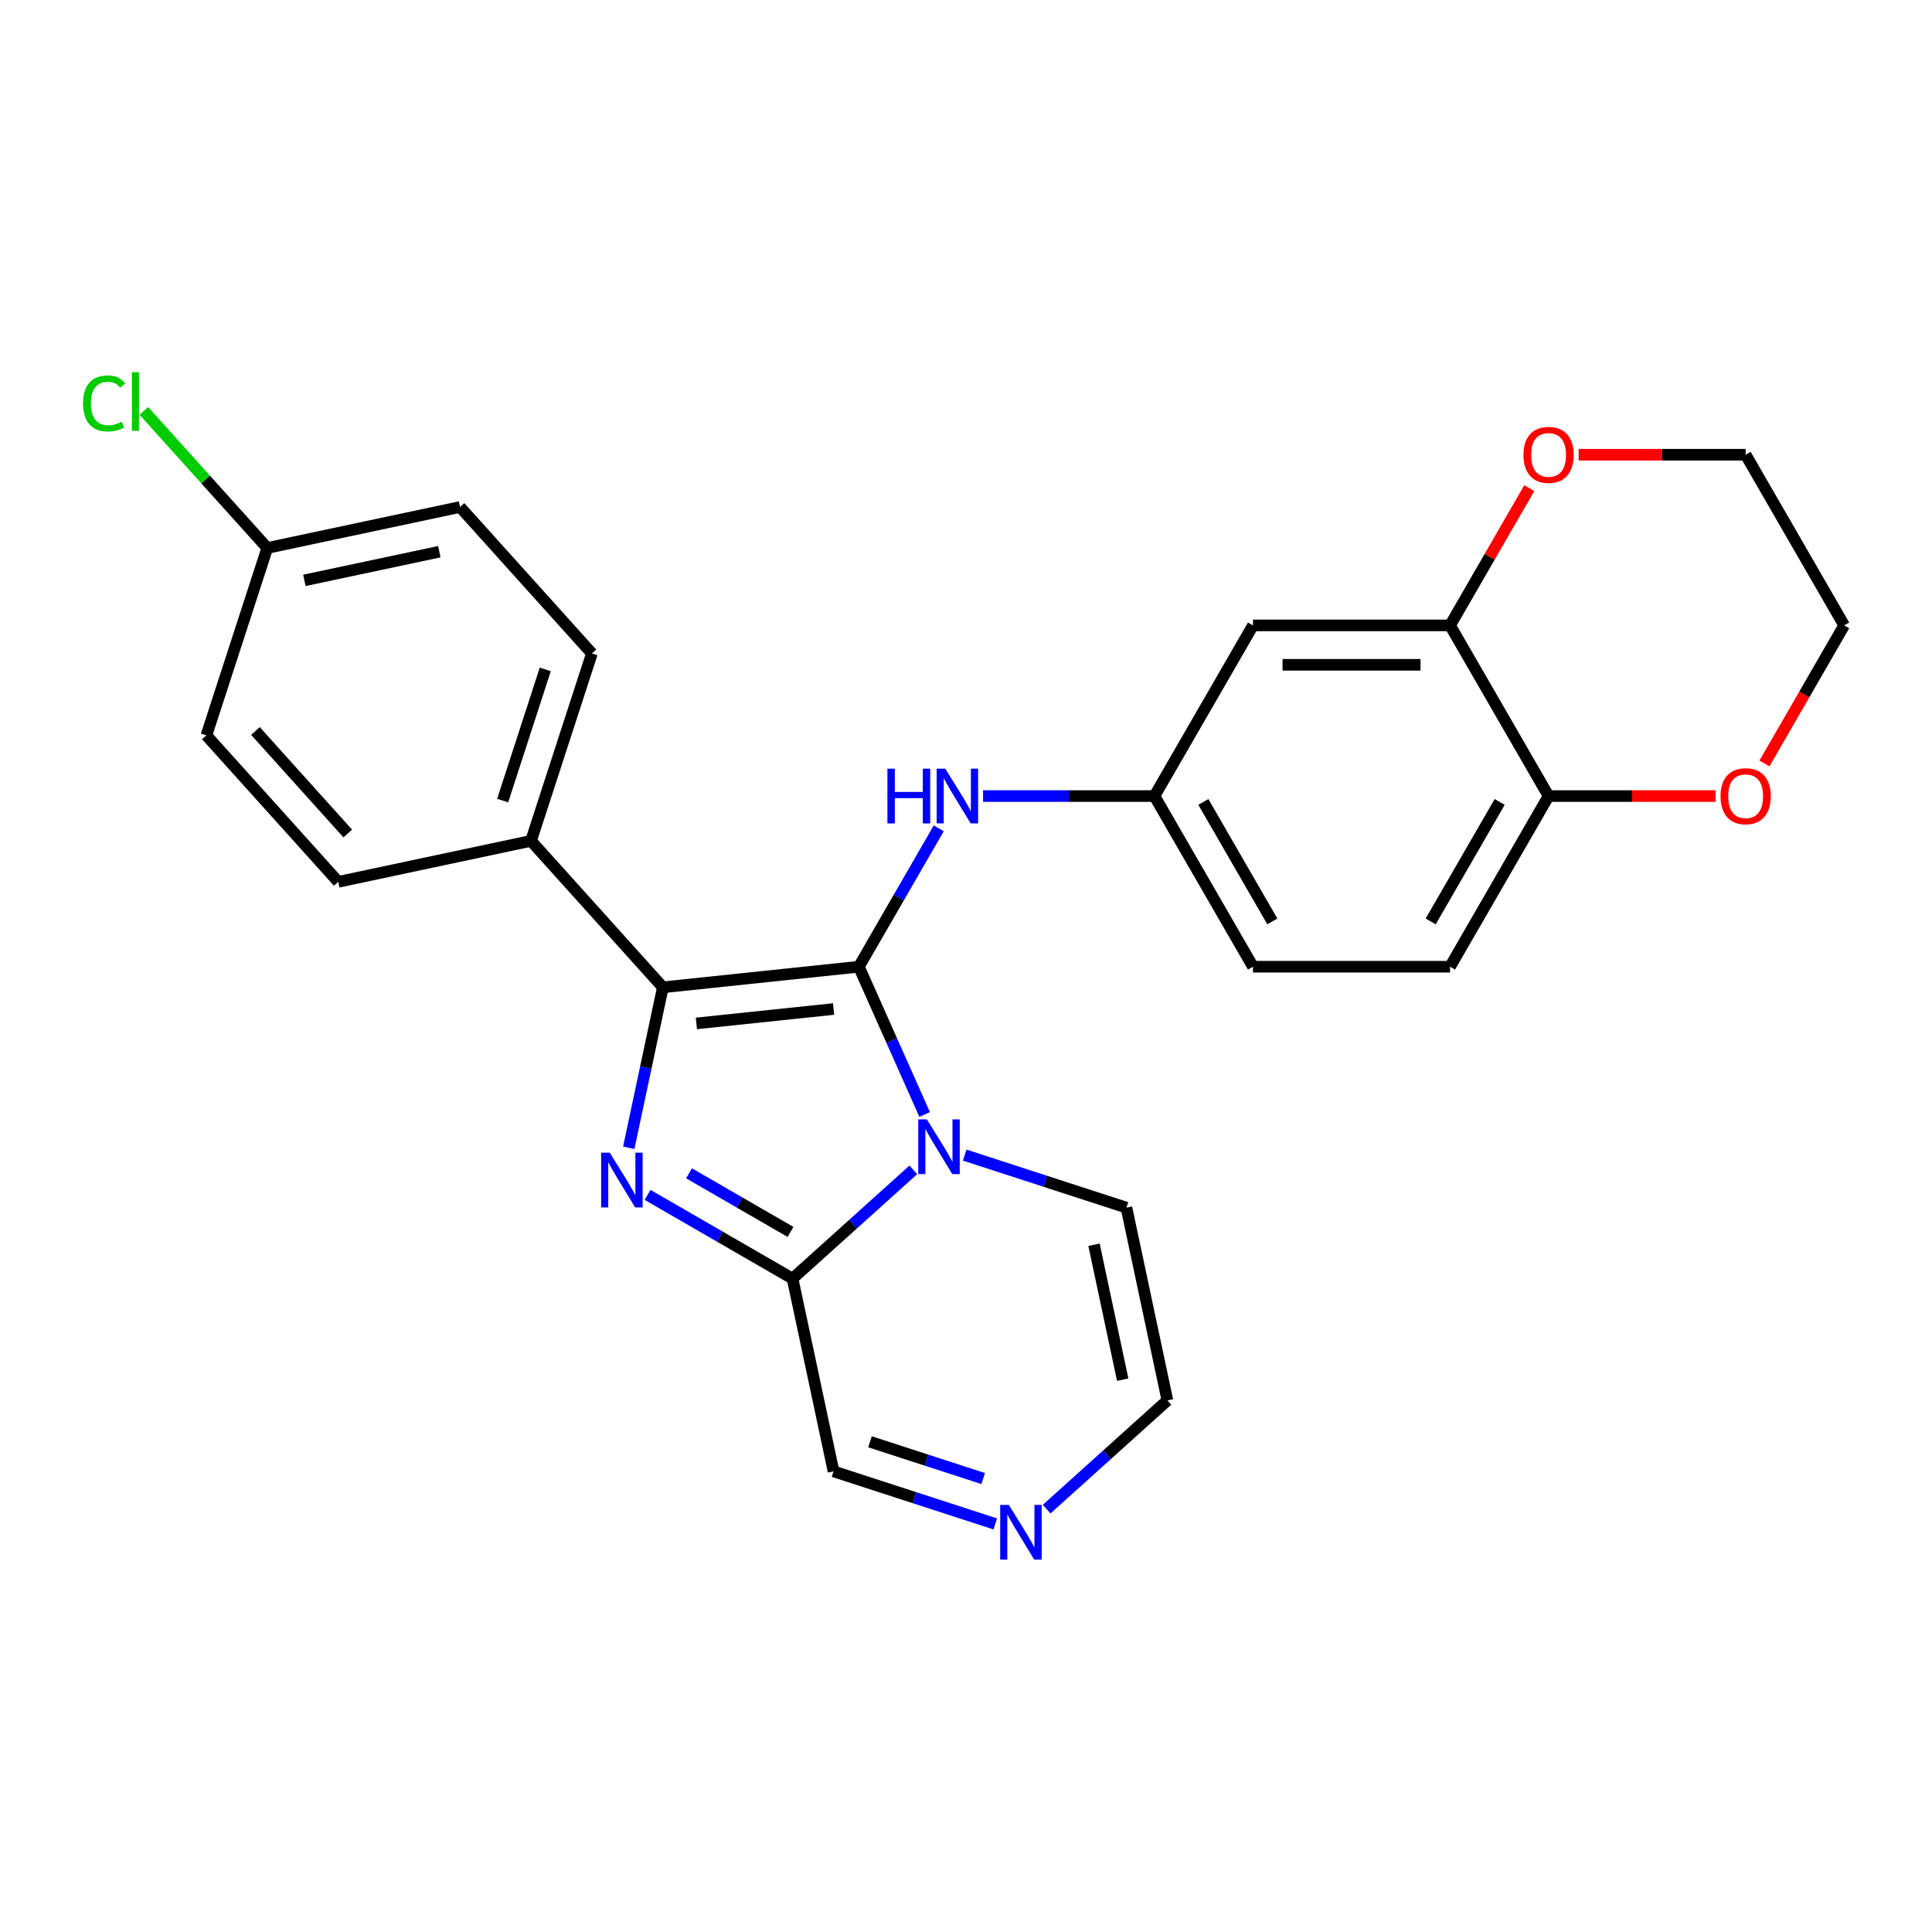 <?xml version='1.0' encoding='iso-8859-1'?>
<svg version='1.1' baseProfile='full'
              xmlns='http://www.w3.org/2000/svg'
                      xmlns:rdkit='http://www.rdkit.org/xml'
                      xmlns:xlink='http://www.w3.org/1999/xlink'
                  xml:space='preserve'
width='1000px' height='1000px' viewBox='0 0 1000 1000'>
<!-- END OF HEADER -->
<rect style='opacity:1.0;fill:#FFFFFF;stroke:none' width='1000' height='1000' x='0' y='0'> </rect>
<path class='bond-0' d='M 444.541,500.372 L 461.565,538.608' style='fill:none;fill-rule:evenodd;stroke:#000000;stroke-width:6px;stroke-linecap:butt;stroke-linejoin:miter;stroke-opacity:1' />
<path class='bond-0' d='M 461.565,538.608 L 478.589,576.844' style='fill:none;fill-rule:evenodd;stroke:#0000FF;stroke-width:6px;stroke-linecap:butt;stroke-linejoin:miter;stroke-opacity:1' />
<path class='bond-2' d='M 444.541,500.372 L 343.099,511.034' style='fill:none;fill-rule:evenodd;stroke:#000000;stroke-width:6px;stroke-linecap:butt;stroke-linejoin:miter;stroke-opacity:1' />
<path class='bond-2' d='M 431.457,522.26 L 360.448,529.723' style='fill:none;fill-rule:evenodd;stroke:#000000;stroke-width:6px;stroke-linecap:butt;stroke-linejoin:miter;stroke-opacity:1' />
<path class='bond-4' d='M 444.541,500.372 L 465.218,464.559' style='fill:none;fill-rule:evenodd;stroke:#000000;stroke-width:6px;stroke-linecap:butt;stroke-linejoin:miter;stroke-opacity:1' />
<path class='bond-4' d='M 465.218,464.559 L 485.894,428.747' style='fill:none;fill-rule:evenodd;stroke:#0000FF;stroke-width:6px;stroke-linecap:butt;stroke-linejoin:miter;stroke-opacity:1' />
<path class='bond-3' d='M 472.739,605.521 L 441.483,633.664' style='fill:none;fill-rule:evenodd;stroke:#0000FF;stroke-width:6px;stroke-linecap:butt;stroke-linejoin:miter;stroke-opacity:1' />
<path class='bond-3' d='M 441.483,633.664 L 410.227,661.806' style='fill:none;fill-rule:evenodd;stroke:#000000;stroke-width:6px;stroke-linecap:butt;stroke-linejoin:miter;stroke-opacity:1' />
<path class='bond-8' d='M 499.319,597.873 L 541.178,611.474' style='fill:none;fill-rule:evenodd;stroke:#0000FF;stroke-width:6px;stroke-linecap:butt;stroke-linejoin:miter;stroke-opacity:1' />
<path class='bond-8' d='M 541.178,611.474 L 583.037,625.074' style='fill:none;fill-rule:evenodd;stroke:#000000;stroke-width:6px;stroke-linecap:butt;stroke-linejoin:miter;stroke-opacity:1' />
<path class='bond-1' d='M 325.444,594.096 L 334.271,552.565' style='fill:none;fill-rule:evenodd;stroke:#0000FF;stroke-width:6px;stroke-linecap:butt;stroke-linejoin:miter;stroke-opacity:1' />
<path class='bond-1' d='M 334.271,552.565 L 343.099,511.034' style='fill:none;fill-rule:evenodd;stroke:#000000;stroke-width:6px;stroke-linecap:butt;stroke-linejoin:miter;stroke-opacity:1' />
<path class='bond-26' d='M 335.182,618.479 L 372.705,640.143' style='fill:none;fill-rule:evenodd;stroke:#0000FF;stroke-width:6px;stroke-linecap:butt;stroke-linejoin:miter;stroke-opacity:1' />
<path class='bond-26' d='M 372.705,640.143 L 410.227,661.806' style='fill:none;fill-rule:evenodd;stroke:#000000;stroke-width:6px;stroke-linecap:butt;stroke-linejoin:miter;stroke-opacity:1' />
<path class='bond-26' d='M 356.639,607.311 L 382.905,622.476' style='fill:none;fill-rule:evenodd;stroke:#0000FF;stroke-width:6px;stroke-linecap:butt;stroke-linejoin:miter;stroke-opacity:1' />
<path class='bond-26' d='M 382.905,622.476 L 409.171,637.64' style='fill:none;fill-rule:evenodd;stroke:#000000;stroke-width:6px;stroke-linecap:butt;stroke-linejoin:miter;stroke-opacity:1' />
<path class='bond-7' d='M 343.099,511.034 L 274.847,435.233' style='fill:none;fill-rule:evenodd;stroke:#000000;stroke-width:6px;stroke-linecap:butt;stroke-linejoin:miter;stroke-opacity:1' />
<path class='bond-10' d='M 410.227,661.806 L 431.434,761.578' style='fill:none;fill-rule:evenodd;stroke:#000000;stroke-width:6px;stroke-linecap:butt;stroke-linejoin:miter;stroke-opacity:1' />
<path class='bond-12' d='M 508.832,412.037 L 553.187,412.037' style='fill:none;fill-rule:evenodd;stroke:#0000FF;stroke-width:6px;stroke-linecap:butt;stroke-linejoin:miter;stroke-opacity:1' />
<path class='bond-12' d='M 553.187,412.037 L 597.542,412.037' style='fill:none;fill-rule:evenodd;stroke:#000000;stroke-width:6px;stroke-linecap:butt;stroke-linejoin:miter;stroke-opacity:1' />
<path class='bond-5' d='M 541.733,781.132 L 572.989,752.989' style='fill:none;fill-rule:evenodd;stroke:#0000FF;stroke-width:6px;stroke-linecap:butt;stroke-linejoin:miter;stroke-opacity:1' />
<path class='bond-5' d='M 572.989,752.989 L 604.244,724.846' style='fill:none;fill-rule:evenodd;stroke:#000000;stroke-width:6px;stroke-linecap:butt;stroke-linejoin:miter;stroke-opacity:1' />
<path class='bond-27' d='M 515.153,788.78 L 473.294,775.179' style='fill:none;fill-rule:evenodd;stroke:#0000FF;stroke-width:6px;stroke-linecap:butt;stroke-linejoin:miter;stroke-opacity:1' />
<path class='bond-27' d='M 473.294,775.179 L 431.434,761.578' style='fill:none;fill-rule:evenodd;stroke:#000000;stroke-width:6px;stroke-linecap:butt;stroke-linejoin:miter;stroke-opacity:1' />
<path class='bond-27' d='M 508.899,765.298 L 479.598,755.777' style='fill:none;fill-rule:evenodd;stroke:#0000FF;stroke-width:6px;stroke-linecap:butt;stroke-linejoin:miter;stroke-opacity:1' />
<path class='bond-27' d='M 479.598,755.777 L 450.296,746.257' style='fill:none;fill-rule:evenodd;stroke:#000000;stroke-width:6px;stroke-linecap:butt;stroke-linejoin:miter;stroke-opacity:1' />
<path class='bond-6' d='M 750.544,323.701 L 648.543,323.701' style='fill:none;fill-rule:evenodd;stroke:#000000;stroke-width:6px;stroke-linecap:butt;stroke-linejoin:miter;stroke-opacity:1' />
<path class='bond-6' d='M 735.244,344.102 L 663.843,344.102' style='fill:none;fill-rule:evenodd;stroke:#000000;stroke-width:6px;stroke-linecap:butt;stroke-linejoin:miter;stroke-opacity:1' />
<path class='bond-14' d='M 750.544,323.701 L 771.047,288.189' style='fill:none;fill-rule:evenodd;stroke:#000000;stroke-width:6px;stroke-linecap:butt;stroke-linejoin:miter;stroke-opacity:1' />
<path class='bond-14' d='M 771.047,288.189 L 791.55,252.676' style='fill:none;fill-rule:evenodd;stroke:#FF0000;stroke-width:6px;stroke-linecap:butt;stroke-linejoin:miter;stroke-opacity:1' />
<path class='bond-29' d='M 750.544,323.701 L 801.544,412.037' style='fill:none;fill-rule:evenodd;stroke:#000000;stroke-width:6px;stroke-linecap:butt;stroke-linejoin:miter;stroke-opacity:1' />
<path class='bond-16' d='M 274.847,435.233 L 306.367,338.224' style='fill:none;fill-rule:evenodd;stroke:#000000;stroke-width:6px;stroke-linecap:butt;stroke-linejoin:miter;stroke-opacity:1' />
<path class='bond-16' d='M 260.173,414.377 L 282.237,346.471' style='fill:none;fill-rule:evenodd;stroke:#000000;stroke-width:6px;stroke-linecap:butt;stroke-linejoin:miter;stroke-opacity:1' />
<path class='bond-18' d='M 274.847,435.233 L 175.075,456.44' style='fill:none;fill-rule:evenodd;stroke:#000000;stroke-width:6px;stroke-linecap:butt;stroke-linejoin:miter;stroke-opacity:1' />
<path class='bond-13' d='M 583.037,625.074 L 604.244,724.846' style='fill:none;fill-rule:evenodd;stroke:#000000;stroke-width:6px;stroke-linecap:butt;stroke-linejoin:miter;stroke-opacity:1' />
<path class='bond-13' d='M 566.264,644.282 L 581.109,714.122' style='fill:none;fill-rule:evenodd;stroke:#000000;stroke-width:6px;stroke-linecap:butt;stroke-linejoin:miter;stroke-opacity:1' />
<path class='bond-9' d='M 648.543,323.701 L 597.542,412.037' style='fill:none;fill-rule:evenodd;stroke:#000000;stroke-width:6px;stroke-linecap:butt;stroke-linejoin:miter;stroke-opacity:1' />
<path class='bond-11' d='M 801.544,412.037 L 750.544,500.372' style='fill:none;fill-rule:evenodd;stroke:#000000;stroke-width:6px;stroke-linecap:butt;stroke-linejoin:miter;stroke-opacity:1' />
<path class='bond-11' d='M 776.227,415.087 L 740.527,476.922' style='fill:none;fill-rule:evenodd;stroke:#000000;stroke-width:6px;stroke-linecap:butt;stroke-linejoin:miter;stroke-opacity:1' />
<path class='bond-15' d='M 801.544,412.037 L 844.77,412.037' style='fill:none;fill-rule:evenodd;stroke:#000000;stroke-width:6px;stroke-linecap:butt;stroke-linejoin:miter;stroke-opacity:1' />
<path class='bond-15' d='M 844.77,412.037 L 887.995,412.037' style='fill:none;fill-rule:evenodd;stroke:#FF0000;stroke-width:6px;stroke-linecap:butt;stroke-linejoin:miter;stroke-opacity:1' />
<path class='bond-19' d='M 597.542,412.037 L 648.543,500.372' style='fill:none;fill-rule:evenodd;stroke:#000000;stroke-width:6px;stroke-linecap:butt;stroke-linejoin:miter;stroke-opacity:1' />
<path class='bond-19' d='M 622.86,415.087 L 658.56,476.922' style='fill:none;fill-rule:evenodd;stroke:#000000;stroke-width:6px;stroke-linecap:butt;stroke-linejoin:miter;stroke-opacity:1' />
<path class='bond-24' d='M 817.094,235.366 L 860.32,235.366' style='fill:none;fill-rule:evenodd;stroke:#FF0000;stroke-width:6px;stroke-linecap:butt;stroke-linejoin:miter;stroke-opacity:1' />
<path class='bond-24' d='M 860.32,235.366 L 903.545,235.366' style='fill:none;fill-rule:evenodd;stroke:#000000;stroke-width:6px;stroke-linecap:butt;stroke-linejoin:miter;stroke-opacity:1' />
<path class='bond-25' d='M 913.285,395.167 L 933.915,359.434' style='fill:none;fill-rule:evenodd;stroke:#FF0000;stroke-width:6px;stroke-linecap:butt;stroke-linejoin:miter;stroke-opacity:1' />
<path class='bond-25' d='M 933.915,359.434 L 954.545,323.701' style='fill:none;fill-rule:evenodd;stroke:#000000;stroke-width:6px;stroke-linecap:butt;stroke-linejoin:miter;stroke-opacity:1' />
<path class='bond-21' d='M 306.367,338.224 L 238.115,262.423' style='fill:none;fill-rule:evenodd;stroke:#000000;stroke-width:6px;stroke-linecap:butt;stroke-linejoin:miter;stroke-opacity:1' />
<path class='bond-17' d='M 750.544,500.372 L 648.543,500.372' style='fill:none;fill-rule:evenodd;stroke:#000000;stroke-width:6px;stroke-linecap:butt;stroke-linejoin:miter;stroke-opacity:1' />
<path class='bond-22' d='M 175.075,456.44 L 106.823,380.638' style='fill:none;fill-rule:evenodd;stroke:#000000;stroke-width:6px;stroke-linecap:butt;stroke-linejoin:miter;stroke-opacity:1' />
<path class='bond-22' d='M 179.998,431.419 L 132.221,378.358' style='fill:none;fill-rule:evenodd;stroke:#000000;stroke-width:6px;stroke-linecap:butt;stroke-linejoin:miter;stroke-opacity:1' />
<path class='bond-20' d='M 138.343,283.63 L 106.823,380.638' style='fill:none;fill-rule:evenodd;stroke:#000000;stroke-width:6px;stroke-linecap:butt;stroke-linejoin:miter;stroke-opacity:1' />
<path class='bond-23' d='M 138.343,283.63 L 106.412,248.167' style='fill:none;fill-rule:evenodd;stroke:#000000;stroke-width:6px;stroke-linecap:butt;stroke-linejoin:miter;stroke-opacity:1' />
<path class='bond-23' d='M 106.412,248.167 L 74.481,212.704' style='fill:none;fill-rule:evenodd;stroke:#00CC00;stroke-width:6px;stroke-linecap:butt;stroke-linejoin:miter;stroke-opacity:1' />
<path class='bond-28' d='M 138.343,283.63 L 238.115,262.423' style='fill:none;fill-rule:evenodd;stroke:#000000;stroke-width:6px;stroke-linecap:butt;stroke-linejoin:miter;stroke-opacity:1' />
<path class='bond-28' d='M 157.551,300.403 L 227.391,285.558' style='fill:none;fill-rule:evenodd;stroke:#000000;stroke-width:6px;stroke-linecap:butt;stroke-linejoin:miter;stroke-opacity:1' />
<path class='bond-30' d='M 903.545,235.366 L 954.545,323.701' style='fill:none;fill-rule:evenodd;stroke:#000000;stroke-width:6px;stroke-linecap:butt;stroke-linejoin:miter;stroke-opacity:1' />
<path  class='atom-1' d='M 479.769 579.394
L 489.049 594.394
Q 489.969 595.874, 491.449 598.554
Q 492.929 601.234, 493.009 601.394
L 493.009 579.394
L 496.769 579.394
L 496.769 607.714
L 492.889 607.714
L 482.929 591.314
Q 481.769 589.394, 480.529 587.194
Q 479.329 584.994, 478.969 584.314
L 478.969 607.714
L 475.289 607.714
L 475.289 579.394
L 479.769 579.394
' fill='#0000FF'/>
<path  class='atom-2' d='M 315.632 596.646
L 324.912 611.646
Q 325.832 613.126, 327.312 615.806
Q 328.792 618.486, 328.872 618.646
L 328.872 596.646
L 332.632 596.646
L 332.632 624.966
L 328.752 624.966
L 318.792 608.566
Q 317.632 606.646, 316.392 604.446
Q 315.192 602.246, 314.832 601.566
L 314.832 624.966
L 311.152 624.966
L 311.152 596.646
L 315.632 596.646
' fill='#0000FF'/>
<path  class='atom-5' d='M 459.322 397.877
L 463.162 397.877
L 463.162 409.917
L 477.642 409.917
L 477.642 397.877
L 481.482 397.877
L 481.482 426.197
L 477.642 426.197
L 477.642 413.117
L 463.162 413.117
L 463.162 426.197
L 459.322 426.197
L 459.322 397.877
' fill='#0000FF'/>
<path  class='atom-5' d='M 489.282 397.877
L 498.562 412.877
Q 499.482 414.357, 500.962 417.037
Q 502.442 419.717, 502.522 419.877
L 502.522 397.877
L 506.282 397.877
L 506.282 426.197
L 502.402 426.197
L 492.442 409.797
Q 491.282 407.877, 490.042 405.677
Q 488.842 403.477, 488.482 402.797
L 488.482 426.197
L 484.802 426.197
L 484.802 397.877
L 489.282 397.877
' fill='#0000FF'/>
<path  class='atom-6' d='M 522.183 778.938
L 531.463 793.938
Q 532.383 795.418, 533.863 798.098
Q 535.343 800.778, 535.423 800.938
L 535.423 778.938
L 539.183 778.938
L 539.183 807.258
L 535.303 807.258
L 525.343 790.858
Q 524.183 788.938, 522.943 786.738
Q 521.743 784.538, 521.383 783.858
L 521.383 807.258
L 517.703 807.258
L 517.703 778.938
L 522.183 778.938
' fill='#0000FF'/>
<path  class='atom-15' d='M 788.544 235.446
Q 788.544 228.646, 791.904 224.846
Q 795.264 221.046, 801.544 221.046
Q 807.824 221.046, 811.184 224.846
Q 814.544 228.646, 814.544 235.446
Q 814.544 242.326, 811.144 246.246
Q 807.744 250.126, 801.544 250.126
Q 795.304 250.126, 791.904 246.246
Q 788.544 242.366, 788.544 235.446
M 801.544 246.926
Q 805.864 246.926, 808.184 244.046
Q 810.544 241.126, 810.544 235.446
Q 810.544 229.886, 808.184 227.086
Q 805.864 224.246, 801.544 224.246
Q 797.224 224.246, 794.864 227.046
Q 792.544 229.846, 792.544 235.446
Q 792.544 241.166, 794.864 244.046
Q 797.224 246.926, 801.544 246.926
' fill='#FF0000'/>
<path  class='atom-16' d='M 890.545 412.117
Q 890.545 405.317, 893.905 401.517
Q 897.265 397.717, 903.545 397.717
Q 909.825 397.717, 913.185 401.517
Q 916.545 405.317, 916.545 412.117
Q 916.545 418.997, 913.145 422.917
Q 909.745 426.797, 903.545 426.797
Q 897.305 426.797, 893.905 422.917
Q 890.545 419.037, 890.545 412.117
M 903.545 423.597
Q 907.865 423.597, 910.185 420.717
Q 912.545 417.797, 912.545 412.117
Q 912.545 406.557, 910.185 403.757
Q 907.865 400.917, 903.545 400.917
Q 899.225 400.917, 896.865 403.717
Q 894.545 406.517, 894.545 412.117
Q 894.545 417.837, 896.865 420.717
Q 899.225 423.597, 903.545 423.597
' fill='#FF0000'/>
<path  class='atom-24' d='M 42.971 208.808
Q 42.971 201.768, 46.251 198.088
Q 49.571 194.368, 55.851 194.368
Q 61.691 194.368, 64.811 198.488
L 62.171 200.648
Q 59.891 197.648, 55.851 197.648
Q 51.571 197.648, 49.291 200.528
Q 47.051 203.368, 47.051 208.808
Q 47.051 214.408, 49.371 217.288
Q 51.731 220.168, 56.291 220.168
Q 59.411 220.168, 63.051 218.288
L 64.171 221.288
Q 62.691 222.248, 60.451 222.808
Q 58.211 223.368, 55.731 223.368
Q 49.571 223.368, 46.251 219.608
Q 42.971 215.848, 42.971 208.808
' fill='#00CC00'/>
<path  class='atom-24' d='M 68.251 192.648
L 71.931 192.648
L 71.931 223.008
L 68.251 223.008
L 68.251 192.648
' fill='#00CC00'/>
</svg>

